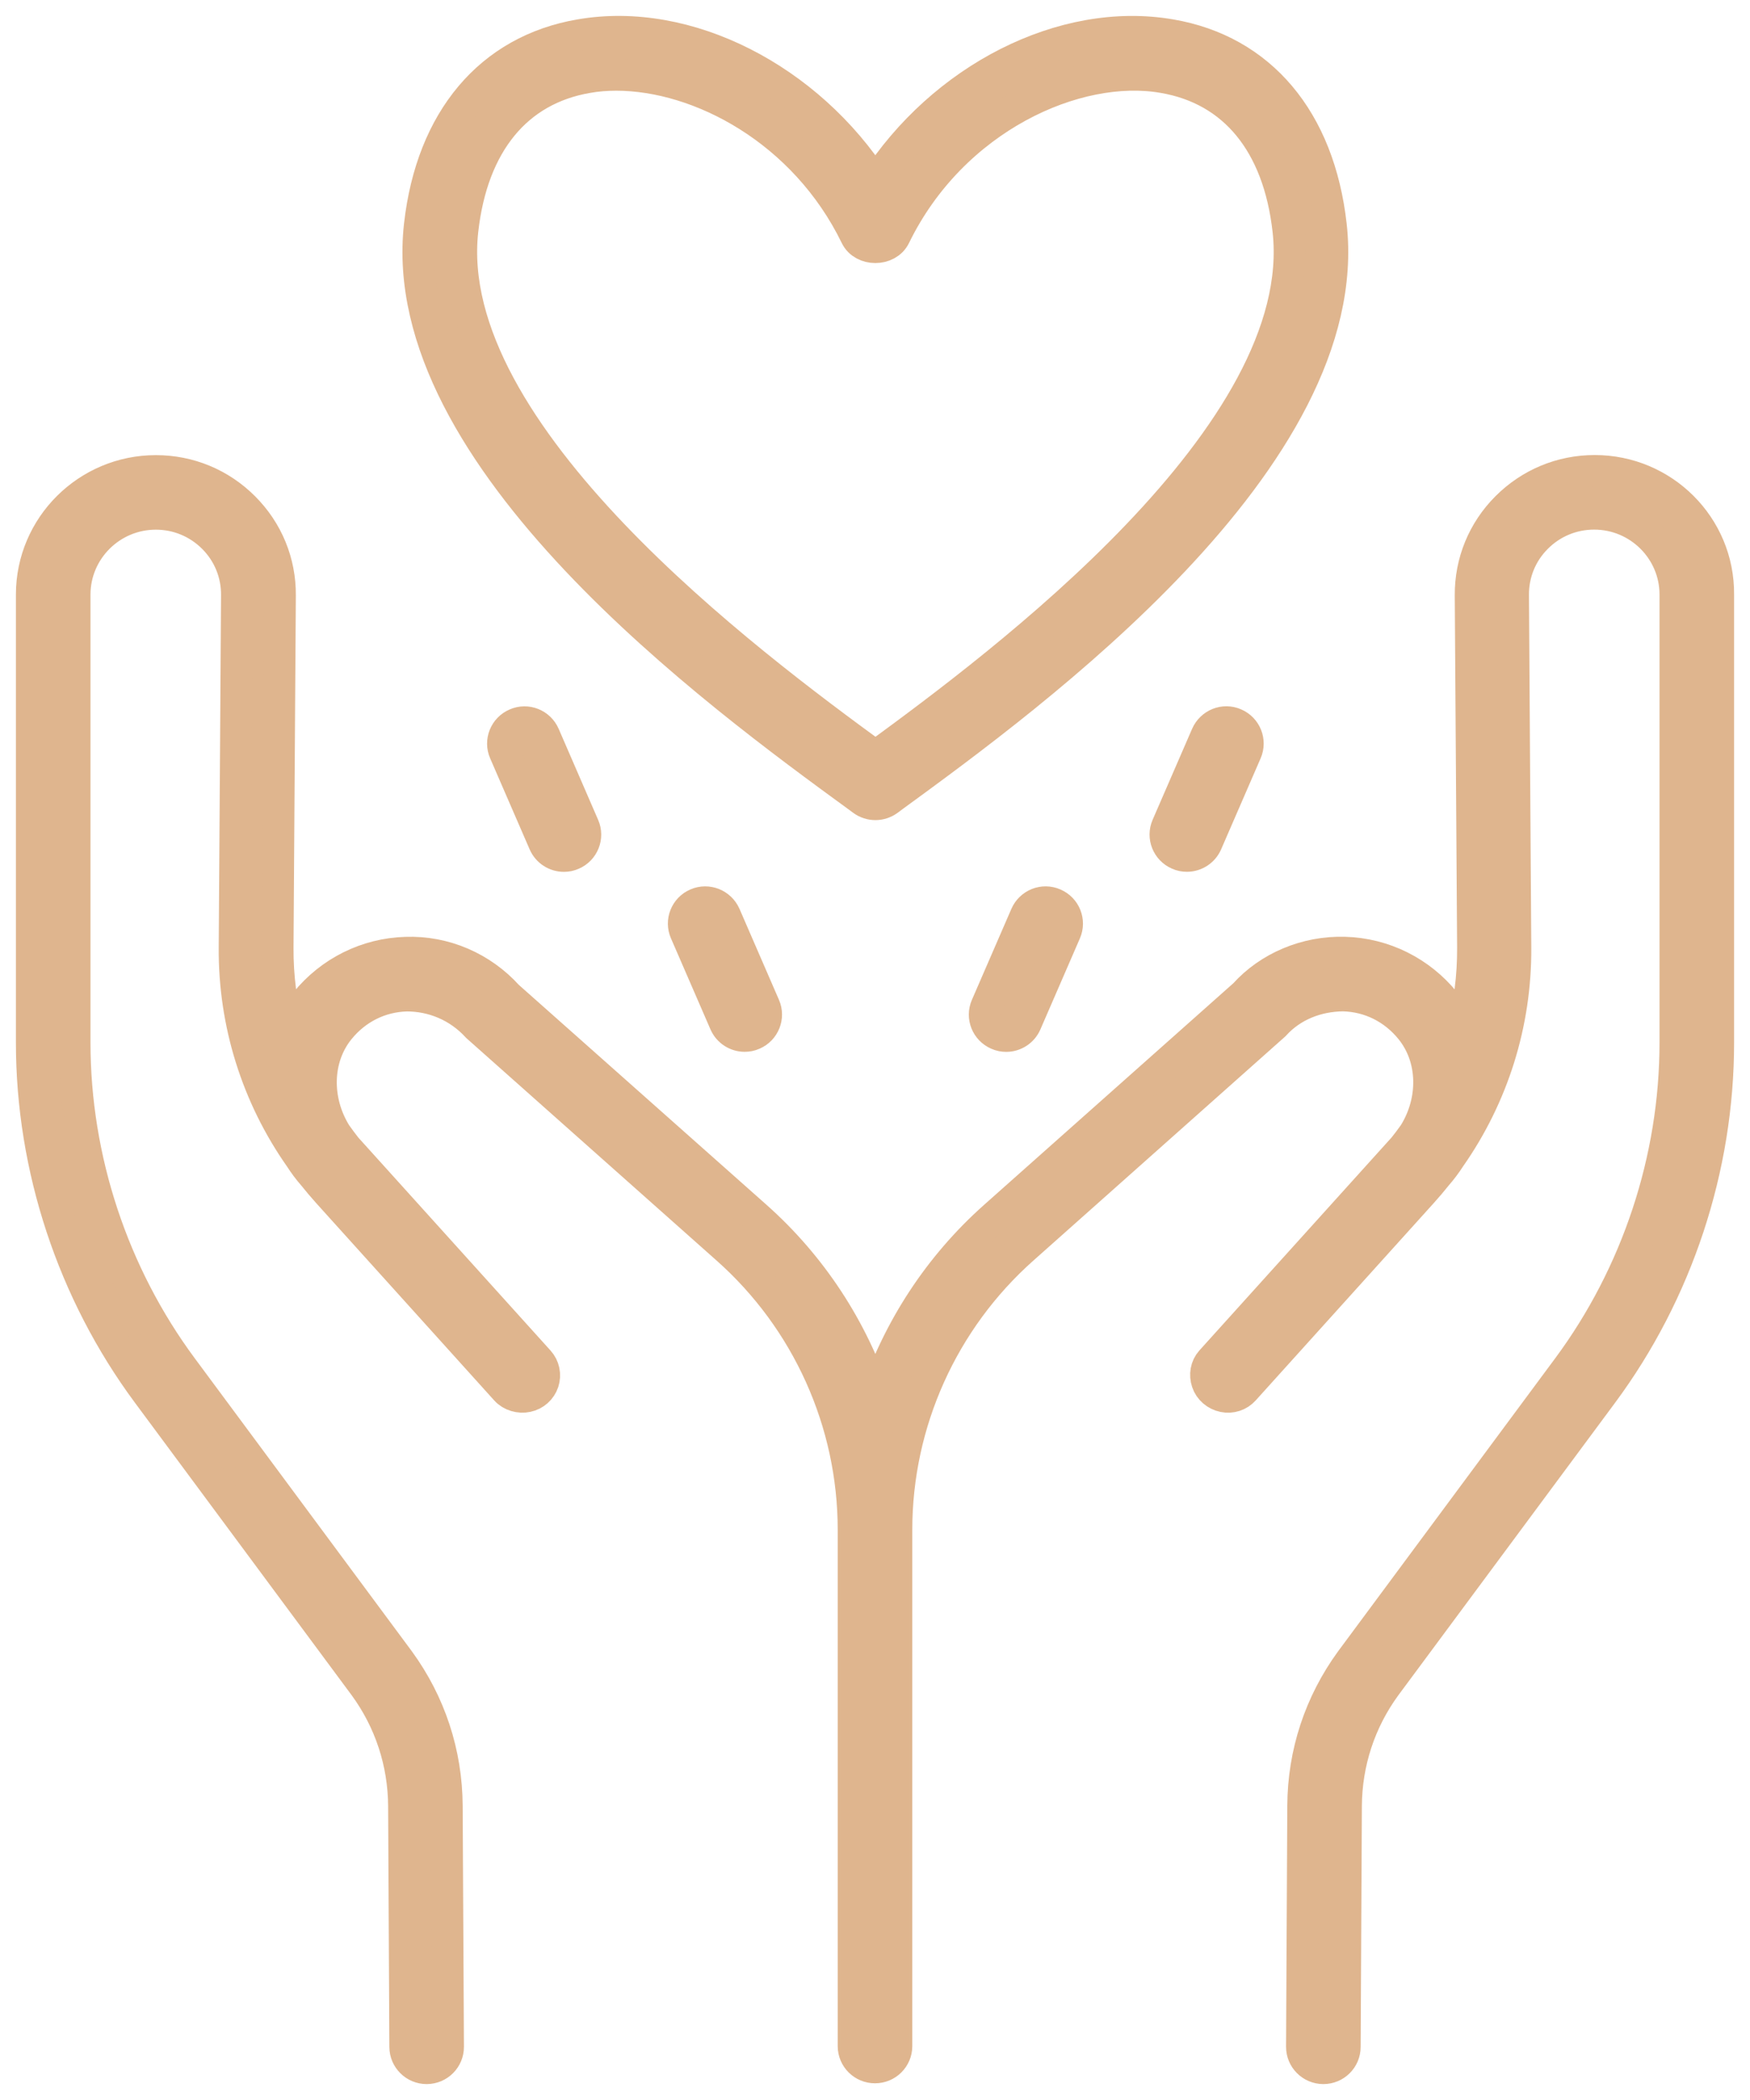 <svg width="55" height="66" viewBox="0 0 55 66" fill="none" xmlns="http://www.w3.org/2000/svg">
<g id="Vector">
<path d="M26.936 25.014L27.115 25.146C27.233 25.231 27.372 25.275 27.512 25.275C27.652 25.275 27.792 25.231 27.91 25.146L28.088 25.014C32.446 21.834 42.65 14.384 41.826 7.079C41.454 3.765 39.617 1.586 36.789 1.103C33.41 0.519 29.611 2.488 27.51 5.758C25.408 2.488 21.605 0.517 18.233 1.103C15.405 1.586 13.568 3.765 13.195 7.079C12.374 14.384 22.578 21.834 26.936 25.014ZM14.534 7.231C14.841 4.512 16.236 2.808 18.463 2.427C18.752 2.375 19.056 2.351 19.368 2.351C21.997 2.351 25.288 4.095 26.906 7.421C27.13 7.883 27.892 7.883 28.118 7.421C29.93 3.701 33.834 1.948 36.564 2.427C38.79 2.808 40.186 4.512 40.492 7.231C41.216 13.642 31.478 20.879 27.515 23.776C23.549 20.879 13.811 13.642 14.534 7.231Z" fill="#DFB58E"/>
<path d="M16.214 22.757C15.873 22.903 15.716 23.299 15.864 23.636L17.105 26.496C17.215 26.75 17.463 26.901 17.723 26.901C17.811 26.901 17.904 26.884 17.99 26.845C18.331 26.699 18.488 26.303 18.34 25.966L17.1 23.106C16.952 22.764 16.555 22.605 16.214 22.757Z" fill="#DFB58E"/>
<path d="M21.896 28.413C21.555 28.559 21.398 28.955 21.546 29.292L22.787 32.152C22.897 32.406 23.145 32.557 23.404 32.557C23.493 32.557 23.586 32.54 23.672 32.501C24.013 32.355 24.17 31.959 24.023 31.622L22.782 28.762C22.632 28.423 22.235 28.264 21.896 28.413Z" fill="#DFB58E"/>
<path d="M37.925 23.104L36.684 25.964C36.537 26.303 36.694 26.696 37.035 26.843C37.12 26.882 37.214 26.899 37.302 26.899C37.562 26.899 37.81 26.748 37.92 26.494L39.161 23.634C39.308 23.294 39.151 22.901 38.81 22.754C38.469 22.603 38.075 22.764 37.925 23.104Z" fill="#DFB58E"/>
<path d="M32.245 28.763L31.004 31.623C30.857 31.963 31.014 32.356 31.355 32.502C31.441 32.541 31.534 32.559 31.622 32.559C31.882 32.559 32.13 32.407 32.24 32.153L33.481 29.293C33.628 28.954 33.471 28.56 33.13 28.414C32.79 28.262 32.392 28.424 32.245 28.763Z" fill="#DFB58E"/>
<path d="M50.12 14.801C49.073 14.801 48.092 15.209 47.354 15.949C46.616 16.687 46.214 17.669 46.221 18.712L46.295 29.785C46.3 30.687 46.187 31.576 45.959 32.428C45.821 32.101 45.637 31.788 45.407 31.503C44.632 30.545 43.487 29.976 42.265 29.942C41.047 29.905 39.877 30.408 39.114 31.258L31.262 38.239C29.516 39.792 28.233 41.765 27.51 43.937C26.789 41.765 25.506 39.792 23.758 38.239L15.957 31.312C15.14 30.408 13.973 29.9 12.752 29.944C11.53 29.979 10.385 30.548 9.61 31.505C9.38 31.791 9.198 32.101 9.061 32.431C8.833 31.576 8.72 30.689 8.725 29.788L8.798 18.714C8.806 17.671 8.404 16.692 7.665 15.952C6.927 15.212 5.946 14.804 4.899 14.804C2.749 14.804 1 16.545 1 18.685V32.77C1 36.705 2.292 40.615 4.639 43.783L11.454 52.981C12.261 54.085 12.69 55.392 12.698 56.759L12.737 64.333C12.739 64.702 13.041 65 13.409 65H13.411C13.784 64.998 14.083 64.697 14.081 64.326L14.041 56.752C14.032 55.103 13.514 53.526 12.538 52.19L5.721 42.989C3.543 40.051 2.344 36.424 2.344 32.773V18.687C2.344 17.288 3.489 16.147 4.897 16.147C5.581 16.147 6.223 16.413 6.707 16.897C7.19 17.381 7.452 18.023 7.447 18.704L7.374 29.778C7.356 32.155 8.082 34.458 9.436 36.383C9.559 36.575 9.698 36.763 9.853 36.939C9.998 37.12 10.147 37.298 10.304 37.472L15.905 43.68C16.065 43.859 16.334 43.934 16.567 43.883C16.803 43.834 16.994 43.663 17.07 43.436C17.144 43.206 17.092 42.957 16.93 42.779L10.895 36.092C10.893 36.089 10.888 36.084 10.885 36.082C10.77 35.935 10.657 35.786 10.552 35.635C9.904 34.587 9.922 33.259 10.655 32.35C11.19 31.688 11.947 31.31 12.783 31.288C13.588 31.288 14.397 31.603 15.003 32.265L22.855 39.245C25.381 41.487 26.828 44.709 26.828 48.079V64.306C26.828 64.678 27.13 64.975 27.5 64.975C27.873 64.975 28.172 64.675 28.172 64.306V48.079C28.172 44.709 29.621 41.487 32.145 39.245L40.048 32.213C40.6 31.603 41.38 31.293 42.216 31.285C43.053 31.307 43.81 31.686 44.345 32.348C45.078 33.256 45.098 34.585 44.448 35.633C44.34 35.784 44.23 35.933 44.112 36.08C44.11 36.082 44.105 36.087 44.102 36.089L38.067 42.777C37.905 42.957 37.866 43.209 37.942 43.436C38.018 43.666 38.221 43.837 38.457 43.885C38.695 43.934 38.935 43.856 39.094 43.678L44.696 37.469C44.853 37.296 45.002 37.118 45.147 36.937C45.301 36.761 45.441 36.575 45.564 36.383C46.917 34.455 47.643 32.157 47.626 29.776L47.553 18.702C47.548 18.02 47.81 17.378 48.293 16.895C48.776 16.411 49.419 16.145 50.103 16.145C51.511 16.145 52.656 17.285 52.656 18.685V32.77C52.656 36.422 51.457 40.048 49.279 42.987L42.459 52.192C41.486 53.526 40.966 55.101 40.958 56.752L40.919 64.326C40.917 64.697 41.218 64.998 41.589 65H41.591C41.961 65 42.263 64.702 42.263 64.333L42.302 56.759C42.31 55.392 42.739 54.087 43.543 52.986L50.361 43.785C52.708 40.617 54 36.707 54 32.773V18.687C54.019 16.543 52.271 14.801 50.12 14.801Z" fill="#DFB58E"/>
<path d="M26.936 25.014L27.115 25.146C27.233 25.231 27.372 25.275 27.512 25.275C27.652 25.275 27.792 25.231 27.91 25.146L28.088 25.014C32.446 21.834 42.65 14.384 41.826 7.079C41.454 3.765 39.617 1.586 36.789 1.103C33.41 0.519 29.611 2.488 27.51 5.758C25.408 2.488 21.605 0.517 18.233 1.103C15.405 1.586 13.568 3.765 13.195 7.079C12.374 14.384 22.578 21.834 26.936 25.014ZM14.534 7.231C14.841 4.512 16.236 2.808 18.463 2.427C18.752 2.375 19.056 2.351 19.368 2.351C21.997 2.351 25.288 4.095 26.906 7.421C27.13 7.883 27.892 7.883 28.118 7.421C29.93 3.701 33.834 1.948 36.564 2.427C38.79 2.808 40.186 4.512 40.492 7.231C41.216 13.642 31.478 20.879 27.515 23.776C23.549 20.879 13.811 13.642 14.534 7.231Z" stroke="#DFB58E"/>
<path d="M16.214 22.757C15.873 22.903 15.716 23.299 15.864 23.636L17.105 26.496C17.215 26.75 17.463 26.901 17.723 26.901C17.811 26.901 17.904 26.884 17.99 26.845C18.331 26.699 18.488 26.303 18.34 25.966L17.1 23.106C16.952 22.764 16.555 22.605 16.214 22.757Z" stroke="#DFB58E"/>
<path d="M21.896 28.413C21.555 28.559 21.398 28.955 21.546 29.292L22.787 32.152C22.897 32.406 23.145 32.557 23.404 32.557C23.493 32.557 23.586 32.54 23.672 32.501C24.013 32.355 24.17 31.959 24.023 31.622L22.782 28.762C22.632 28.423 22.235 28.264 21.896 28.413Z" stroke="#DFB58E"/>
<path d="M37.925 23.104L36.684 25.964C36.537 26.303 36.694 26.696 37.035 26.843C37.12 26.882 37.214 26.899 37.302 26.899C37.562 26.899 37.81 26.748 37.92 26.494L39.161 23.634C39.308 23.294 39.151 22.901 38.81 22.754C38.469 22.603 38.075 22.764 37.925 23.104Z" stroke="#DFB58E"/>
<path d="M32.245 28.763L31.004 31.623C30.857 31.963 31.014 32.356 31.355 32.502C31.441 32.541 31.534 32.559 31.622 32.559C31.882 32.559 32.13 32.407 32.24 32.153L33.481 29.293C33.628 28.954 33.471 28.56 33.13 28.414C32.79 28.262 32.392 28.424 32.245 28.763Z" stroke="#DFB58E"/>
<path d="M50.12 14.801C49.073 14.801 48.092 15.209 47.354 15.949C46.616 16.687 46.214 17.669 46.221 18.712L46.295 29.785C46.3 30.687 46.187 31.576 45.959 32.428C45.821 32.101 45.637 31.788 45.407 31.503C44.632 30.545 43.487 29.976 42.265 29.942C41.047 29.905 39.877 30.408 39.114 31.258L31.262 38.239C29.516 39.792 28.233 41.765 27.51 43.937C26.789 41.765 25.506 39.792 23.758 38.239L15.957 31.312C15.14 30.408 13.973 29.9 12.752 29.944C11.53 29.979 10.385 30.548 9.61 31.505C9.38 31.791 9.198 32.101 9.061 32.431C8.833 31.576 8.72 30.689 8.725 29.788L8.798 18.714C8.806 17.671 8.404 16.692 7.665 15.952C6.927 15.212 5.946 14.804 4.899 14.804C2.749 14.804 1 16.545 1 18.685V32.77C1 36.705 2.292 40.615 4.639 43.783L11.454 52.981C12.261 54.085 12.69 55.392 12.698 56.759L12.737 64.333C12.739 64.702 13.041 65 13.409 65H13.411C13.784 64.998 14.083 64.697 14.081 64.326L14.041 56.752C14.032 55.103 13.514 53.526 12.538 52.19L5.721 42.989C3.543 40.051 2.344 36.424 2.344 32.773V18.687C2.344 17.288 3.489 16.147 4.897 16.147C5.581 16.147 6.223 16.413 6.707 16.897C7.19 17.381 7.452 18.023 7.447 18.704L7.374 29.778C7.356 32.155 8.082 34.458 9.436 36.383C9.559 36.575 9.698 36.763 9.853 36.939C9.998 37.12 10.147 37.298 10.304 37.472L15.905 43.68C16.065 43.859 16.334 43.934 16.567 43.883C16.803 43.834 16.994 43.663 17.07 43.436C17.144 43.206 17.092 42.957 16.93 42.779L10.895 36.092C10.893 36.089 10.888 36.084 10.885 36.082C10.77 35.935 10.657 35.786 10.552 35.635C9.904 34.587 9.922 33.259 10.655 32.35C11.19 31.688 11.947 31.31 12.783 31.288C13.588 31.288 14.397 31.603 15.003 32.265L22.855 39.245C25.381 41.487 26.828 44.709 26.828 48.079V64.306C26.828 64.678 27.13 64.975 27.5 64.975C27.873 64.975 28.172 64.675 28.172 64.306V48.079C28.172 44.709 29.621 41.487 32.145 39.245L40.048 32.213C40.6 31.603 41.38 31.293 42.216 31.285C43.053 31.307 43.81 31.686 44.345 32.348C45.078 33.256 45.098 34.585 44.448 35.633C44.34 35.784 44.23 35.933 44.112 36.08C44.11 36.082 44.105 36.087 44.102 36.089L38.067 42.777C37.905 42.957 37.866 43.209 37.942 43.436C38.018 43.666 38.221 43.837 38.457 43.885C38.695 43.934 38.935 43.856 39.094 43.678L44.696 37.469C44.853 37.296 45.002 37.118 45.147 36.937C45.301 36.761 45.441 36.575 45.564 36.383C46.917 34.455 47.643 32.157 47.626 29.776L47.553 18.702C47.548 18.02 47.81 17.378 48.293 16.895C48.776 16.411 49.419 16.145 50.103 16.145C51.511 16.145 52.656 17.285 52.656 18.685V32.77C52.656 36.422 51.457 40.048 49.279 42.987L42.459 52.192C41.486 53.526 40.966 55.101 40.958 56.752L40.919 64.326C40.917 64.697 41.218 64.998 41.589 65H41.591C41.961 65 42.263 64.702 42.263 64.333L42.302 56.759C42.31 55.392 42.739 54.087 43.543 52.986L50.361 43.785C52.708 40.617 54 36.707 54 32.773V18.687C54.019 16.543 52.271 14.801 50.12 14.801Z" stroke="#DFB58E"/>
</g>
</svg>
